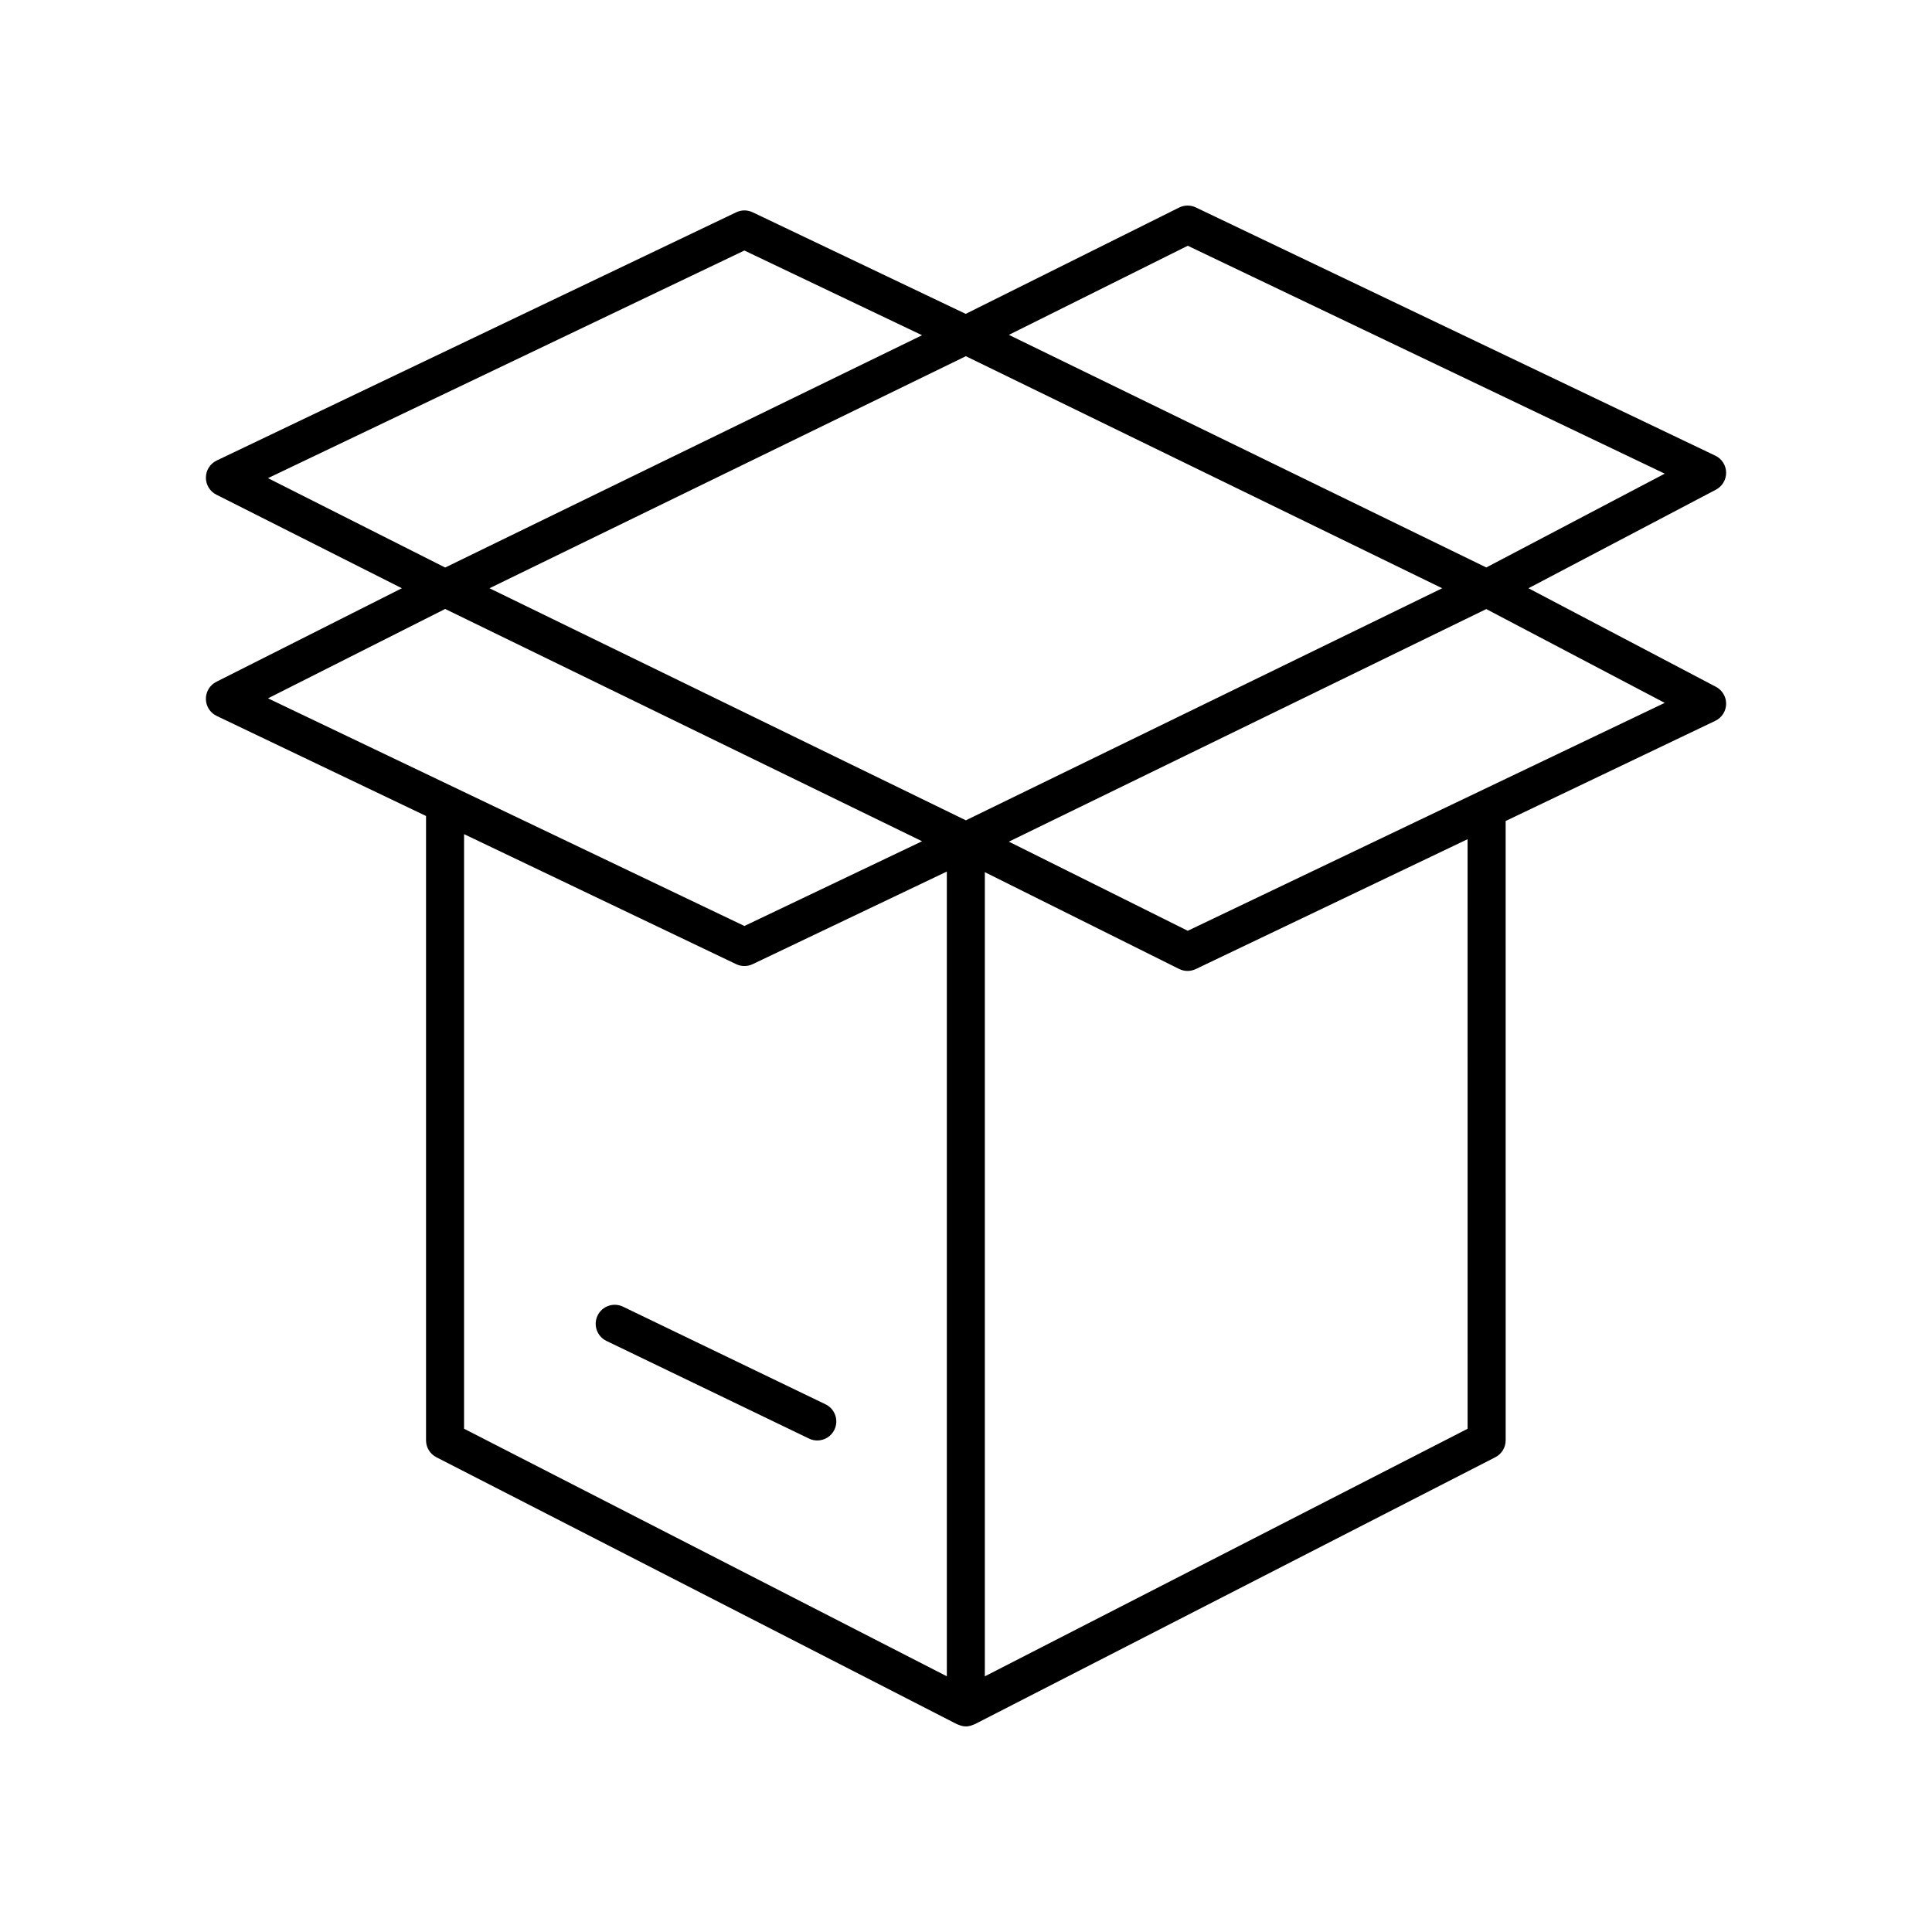 <?xml version="1.0" encoding="UTF-8"?>
<!-- Uploaded to: ICON Repo, www.iconrepo.com, Generator: ICON Repo Mixer Tools -->
<svg fill="#000000" width="800px" height="800px" version="1.1" viewBox="144 144 512 512" xmlns="http://www.w3.org/2000/svg">
 <g>
  <path d="m198.56 329.24c0.02 1.922 1.133 3.664 2.867 4.492l55.477 26.512v165.46c0 1.891 1.059 3.621 2.742 4.481l138.02 70.777c0.062 0.035 0.141 0.02 0.203 0.051 0.672 0.309 1.375 0.508 2.098 0.508 0.719 0 1.426-0.199 2.094-0.508 0.066-0.031 0.141-0.016 0.203-0.051l138.01-70.777c1.684-0.859 2.742-2.594 2.742-4.481l-0.004-164.13 55.566-26.551c1.719-0.82 2.824-2.543 2.863-4.449 0.035-1.902-1.008-3.668-2.691-4.555l-49.691-26.129 49.691-26.129c1.684-0.887 2.727-2.652 2.691-4.555-0.039-1.906-1.145-3.629-2.863-4.449l-137.68-65.789c-1.387-0.66-3.019-0.656-4.418 0.035l-56.562 28.176-56.469-26.926c-1.379-0.656-2.973-0.652-4.34 0.004l-137.68 65.785c-1.738 0.828-2.848 2.57-2.867 4.492-0.02 1.922 1.055 3.688 2.769 4.555l49.16 24.801-49.16 24.797c-1.719 0.863-2.789 2.629-2.769 4.551zm68.422 35.816 72.117 34.461c0.688 0.328 1.434 0.492 2.176 0.492 0.742 0 1.48-0.164 2.168-0.488l51.477-24.547v213.26l-127.94-65.605zm132.98-126.66 126.23 61.5-126.23 61.496-126.24-61.5zm132.97 284.24-127.94 65.609v-213.11l51.477 25.645c0.707 0.352 1.48 0.527 2.25 0.527 0.742 0 1.484-0.164 2.168-0.492l72.039-34.422zm-74.164-131.97-47.41-23.617 126.52-61.641 47.285 24.859zm0-181.54 126.4 60.398-47.285 24.859-126.52-61.641zm-117.5 1.266 47.086 22.449-126.38 61.562-46.957-23.688zm-79.293 94.988 126.38 61.562-47.082 22.453-126.25-60.328z"/>
  <path d="m362.78 516.16-53.684-25.879c-2.519-1.199-5.519-0.156-6.727 2.352-1.211 2.508-0.156 5.519 2.348 6.727l53.684 25.879c0.707 0.34 1.453 0.5 2.184 0.5 1.875 0 3.676-1.047 4.543-2.852 1.211-2.508 0.156-5.519-2.348-6.727z"/>
 </g>
</svg>